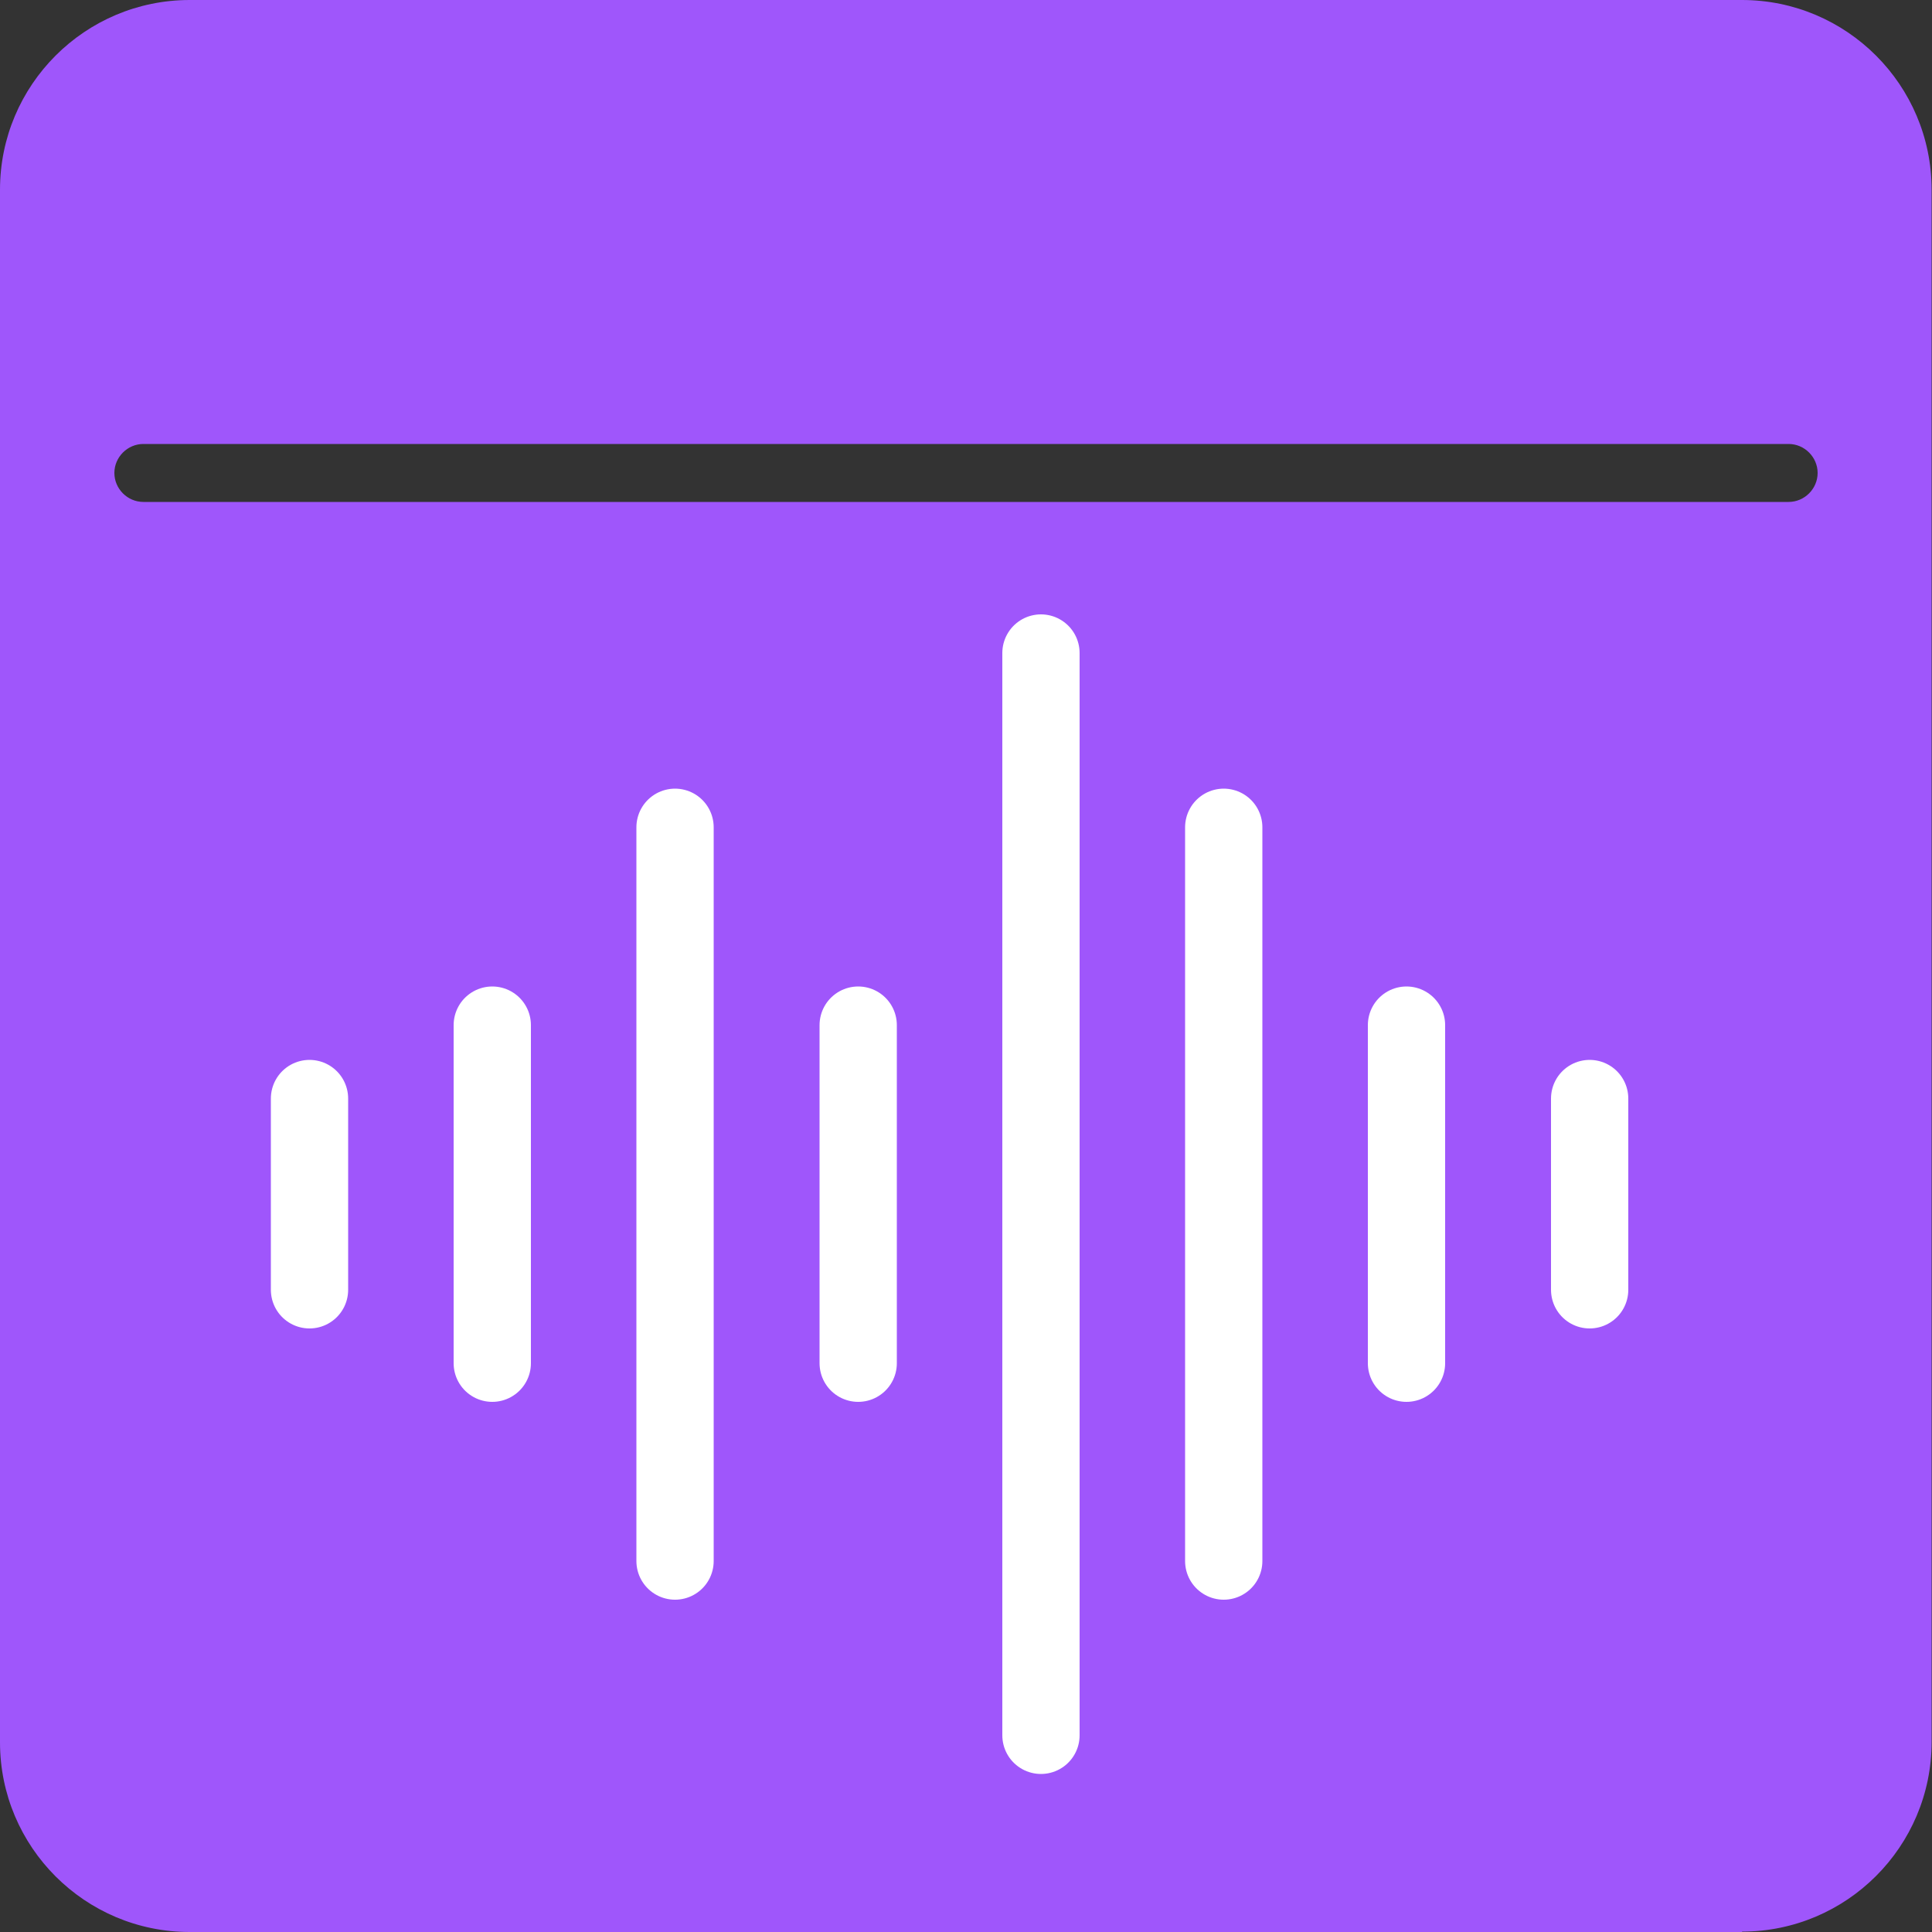 <?xml version="1.0" encoding="UTF-8"?>
<svg id="_圖層_2" data-name="圖層 2" xmlns="http://www.w3.org/2000/svg" viewBox="0 0 50 50">
  <rect x="0" y="0" width="50" height="50" fill="#333333" stroke="none"/>
  <defs>
    <style>
      .cls-1 {
        fill: none;
        stroke: #fff;
        stroke-linecap: round;
        stroke-linejoin: round;
        stroke-width: 2px;
      }

      .cls-2 {
        fill: #9f56fb;
        stroke-width: 0px;
      }
    </style>
  </defs>
  <g id="_圖層_1-2" data-name="圖層 1">
    <g>
      <path class="cls-2" d="M45.09,50H4.91c-2.71,0-4.91-2.2-4.91-4.91V4.91C0,2.2,2.2,0,4.91,0h40.17c2.71,0,4.91,2.2,4.91,4.91v40.17c0,2.71-2.2,4.91-4.91,4.91ZM46.29,11.49H3.71c-.41,0-.75.34-.75.75h0c0,.41.34.75.75.75h42.58c.41,0,.75-.34.75-.75h0c0-.41-.34-.75-.75-.75Z"/>
      <g>
        <line class="cls-1" x1="41.14" y1="33.38" x2="41.14" y2="28.43"/>
        <g>
          <line class="cls-1" x1="17.47" y1="21.41" x2="17.47" y2="40.4"/>
          <line class="cls-1" x1="26.94" y1="16.9" x2="26.94" y2="44.91"/>
          <line class="cls-1" x1="12.74" y1="26.53" x2="12.74" y2="35.28"/>
          <line class="cls-1" x1="8.01" y1="28.43" x2="8.01" y2="33.38"/>
          <line class="cls-1" x1="31.67" y1="40.4" x2="31.67" y2="21.41"/>
          <line class="cls-1" x1="36.4" y1="35.28" x2="36.4" y2="26.53"/>
          <line class="cls-1" x1="22.21" y1="26.53" x2="22.21" y2="35.28"/>
        </g>
      </g>
    </g>
  </g>
</svg>
